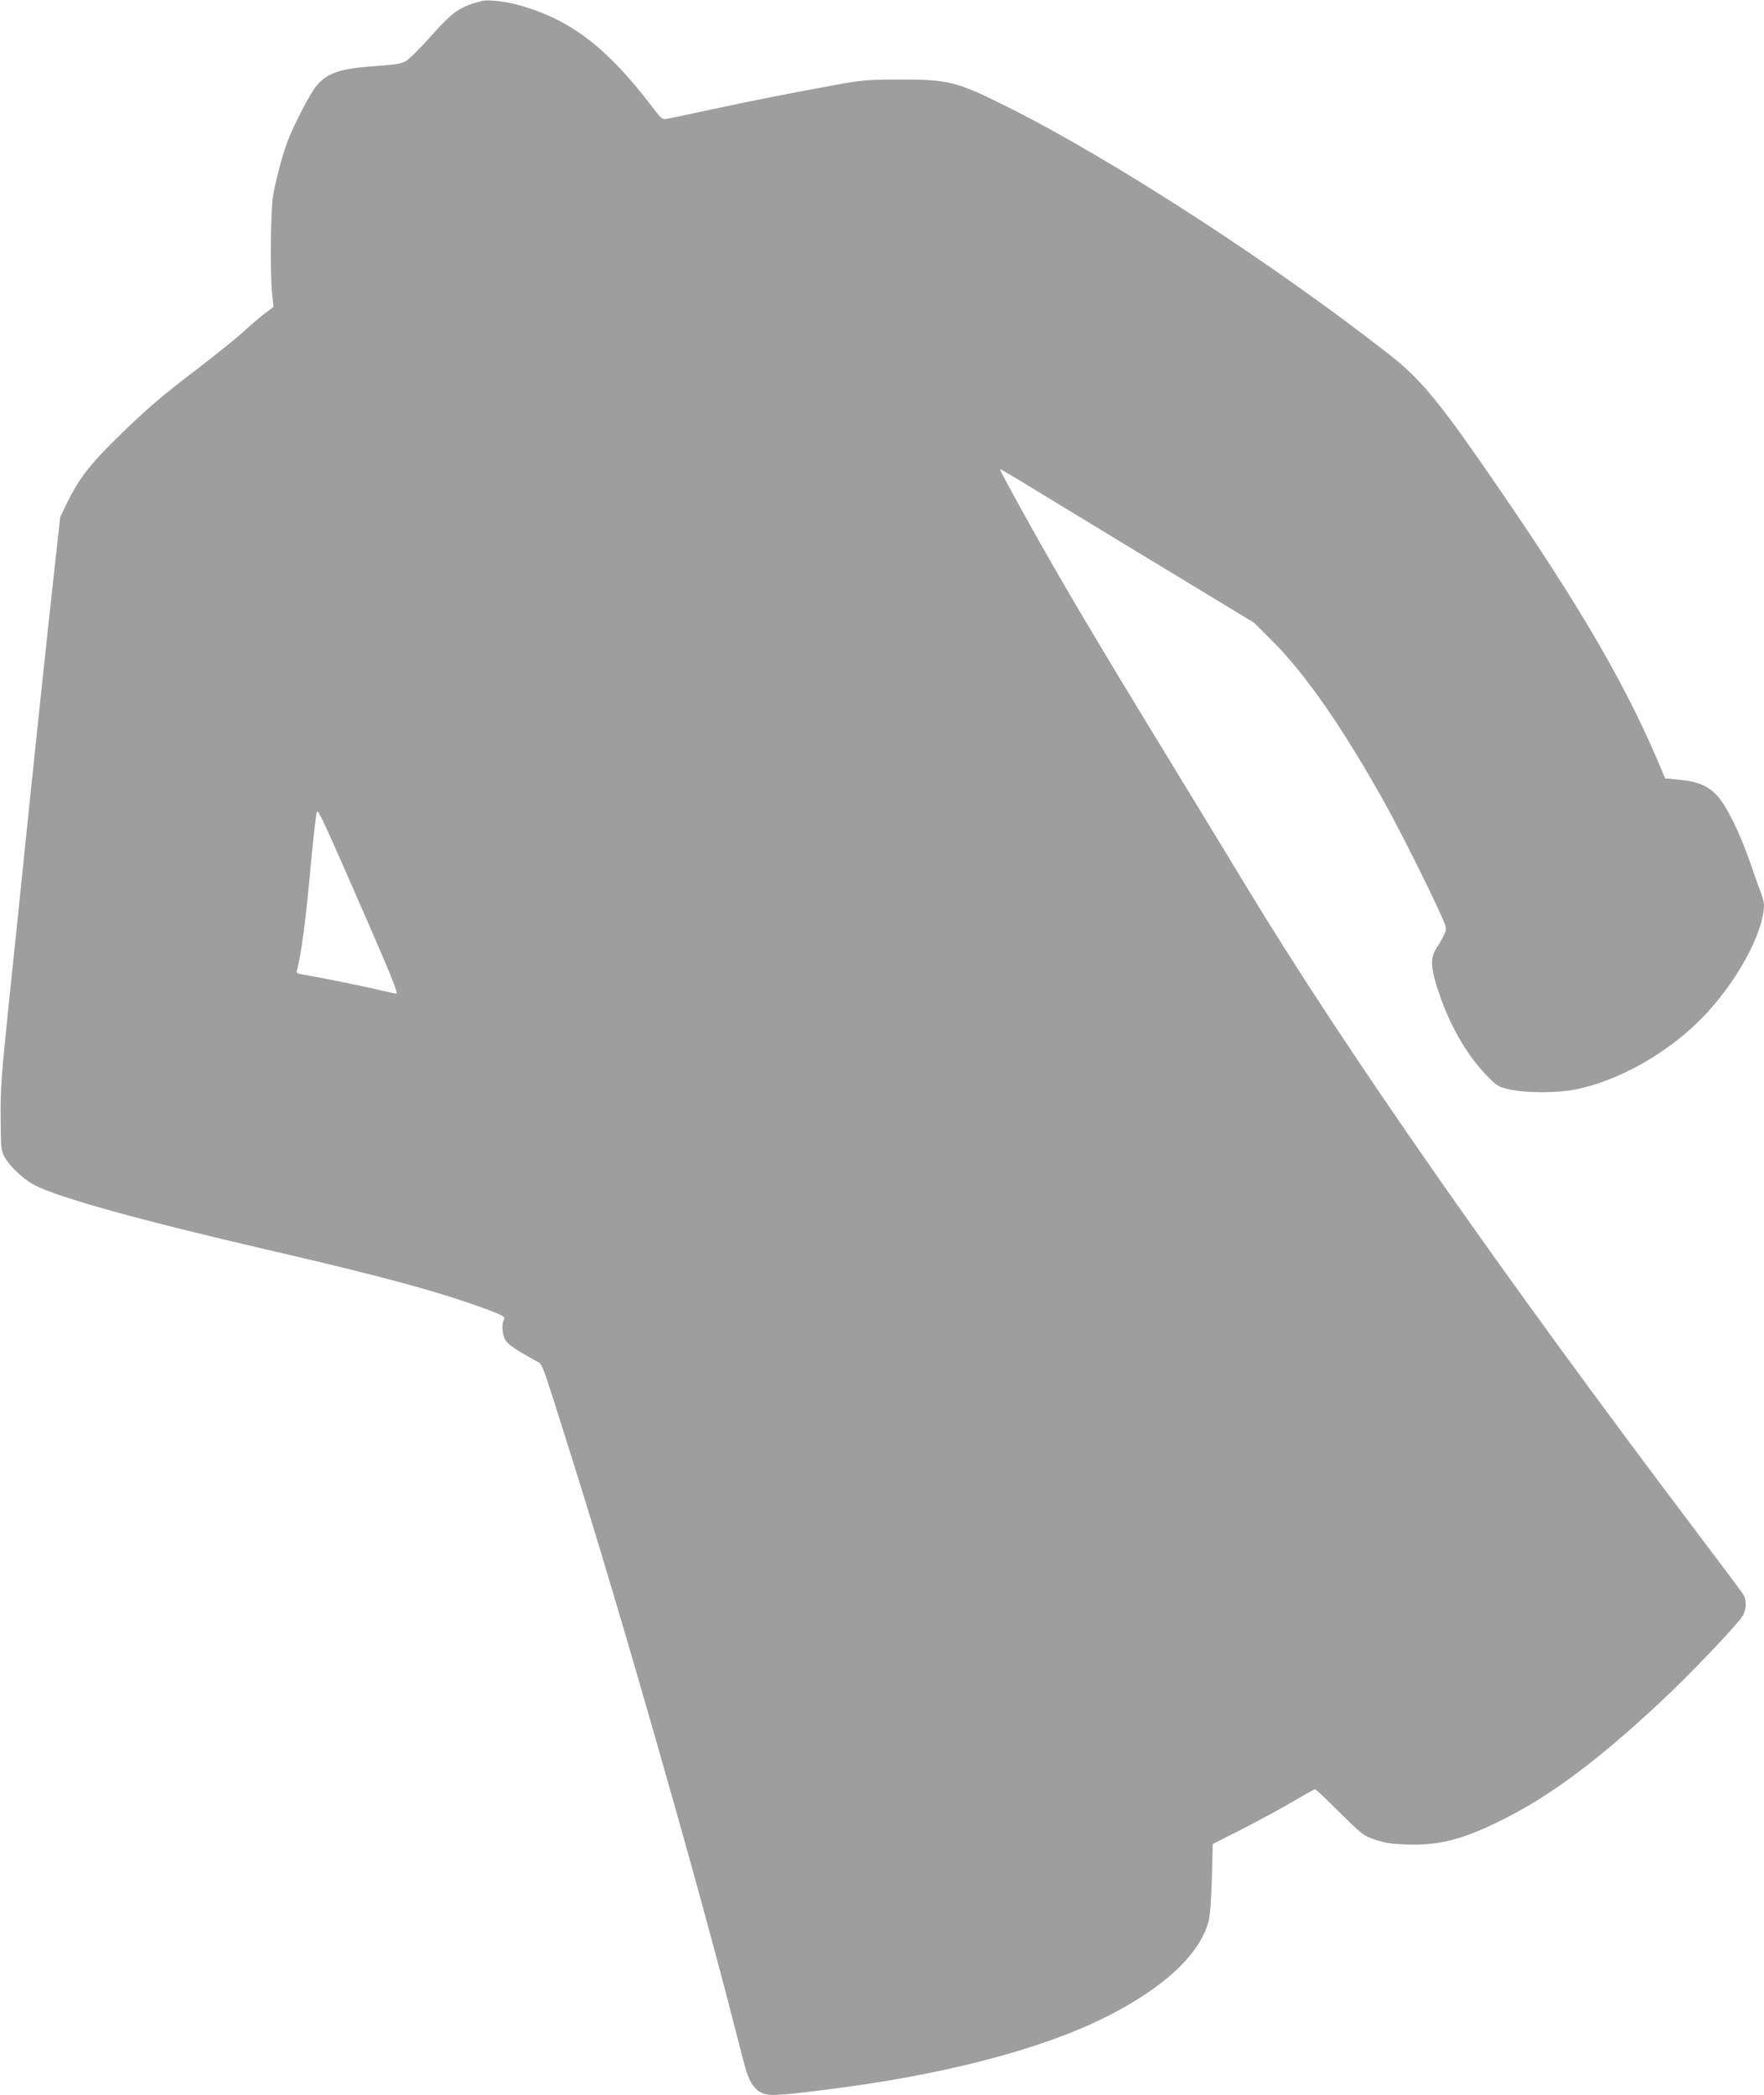<?xml version="1.0" standalone="no"?>
<!DOCTYPE svg PUBLIC "-//W3C//DTD SVG 20010904//EN"
 "http://www.w3.org/TR/2001/REC-SVG-20010904/DTD/svg10.dtd">
<svg version="1.0" xmlns="http://www.w3.org/2000/svg"
 width="1078pt" height="1280pt" viewBox="0 0 1078 1280"
 preserveAspectRatio="xMidYMid meet">
<g transform="translate(0,1280) scale(0.1,-0.1)"
fill="#9e9e9e" stroke="none">
<path d="M2945 12794 c-136 -35 -176 -63 -315 -219 -61 -68 -127 -134 -146
-146 -30 -18 -59 -23 -167 -31 -234 -15 -313 -40 -382 -121 -38 -44 -141 -242
-178 -342 -32 -84 -71 -232 -89 -335 -14 -85 -18 -467 -5 -595 l8 -80 -53 -40
c-29 -22 -89 -73 -133 -114 -44 -40 -169 -140 -277 -223 -222 -168 -323 -255
-519 -449 -145 -143 -213 -234 -281 -374 l-40 -84 -33 -298 c-35 -310 -141
-1314 -195 -1843 -17 -168 -55 -537 -85 -820 -47 -453 -53 -539 -51 -710 1
-179 3 -198 22 -235 32 -58 115 -138 184 -174 140 -75 653 -217 1430 -397 708
-163 1075 -264 1357 -371 82 -31 91 -38 83 -54 -16 -29 -11 -92 9 -126 18 -28
62 -58 190 -129 39 -22 23 22 220 -604 288 -912 758 -2553 981 -3425 27 -104
58 -226 70 -270 25 -96 56 -146 105 -170 44 -20 98 -18 405 21 702 88 1299
243 1695 441 356 178 577 383 631 587 9 31 16 132 20 261 l5 210 187 95 c103
53 242 128 309 168 67 40 126 72 130 72 4 0 71 -63 148 -140 135 -134 144
-142 215 -167 61 -21 98 -27 196 -31 196 -7 341 30 579 148 293 145 583 360
965 716 184 171 486 487 512 537 22 42 22 95 0 129 -9 14 -132 179 -273 365
-1200 1587 -2163 2966 -2766 3963 -88 146 -254 418 -368 605 -461 754 -687
1131 -887 1485 -116 205 -248 447 -248 454 0 3 55 -29 123 -70 67 -41 417
-254 777 -472 l655 -397 110 -110 c203 -203 432 -532 690 -995 88 -157 286
-553 345 -689 32 -73 32 -74 15 -111 -9 -21 -30 -57 -46 -81 -43 -65 -37 -132
28 -313 70 -193 173 -362 291 -479 53 -53 63 -58 132 -73 102 -22 291 -21 400
1 260 53 552 216 760 425 214 213 389 529 390 702 0 15 -9 51 -21 80 -11 29
-41 112 -65 183 -62 177 -141 339 -198 402 -57 63 -117 88 -236 100 l-84 8
-53 125 c-215 499 -511 998 -1076 1810 -267 384 -378 514 -554 652 -710 556
-1684 1188 -2330 1512 -318 159 -364 171 -673 170 -179 0 -224 -4 -353 -27
-334 -61 -535 -101 -777 -153 -140 -30 -268 -57 -285 -60 -28 -5 -34 0 -89 73
-274 359 -492 528 -801 618 -88 26 -200 39 -240 29z m-650 -5736 c100 -230
138 -328 128 -328 -8 0 -49 9 -91 19 -88 22 -403 86 -475 96 -37 6 -47 11 -43
24 25 88 54 305 81 601 17 189 33 331 41 369 6 26 47 -64 359 -781z"/>
</g>
</svg>
